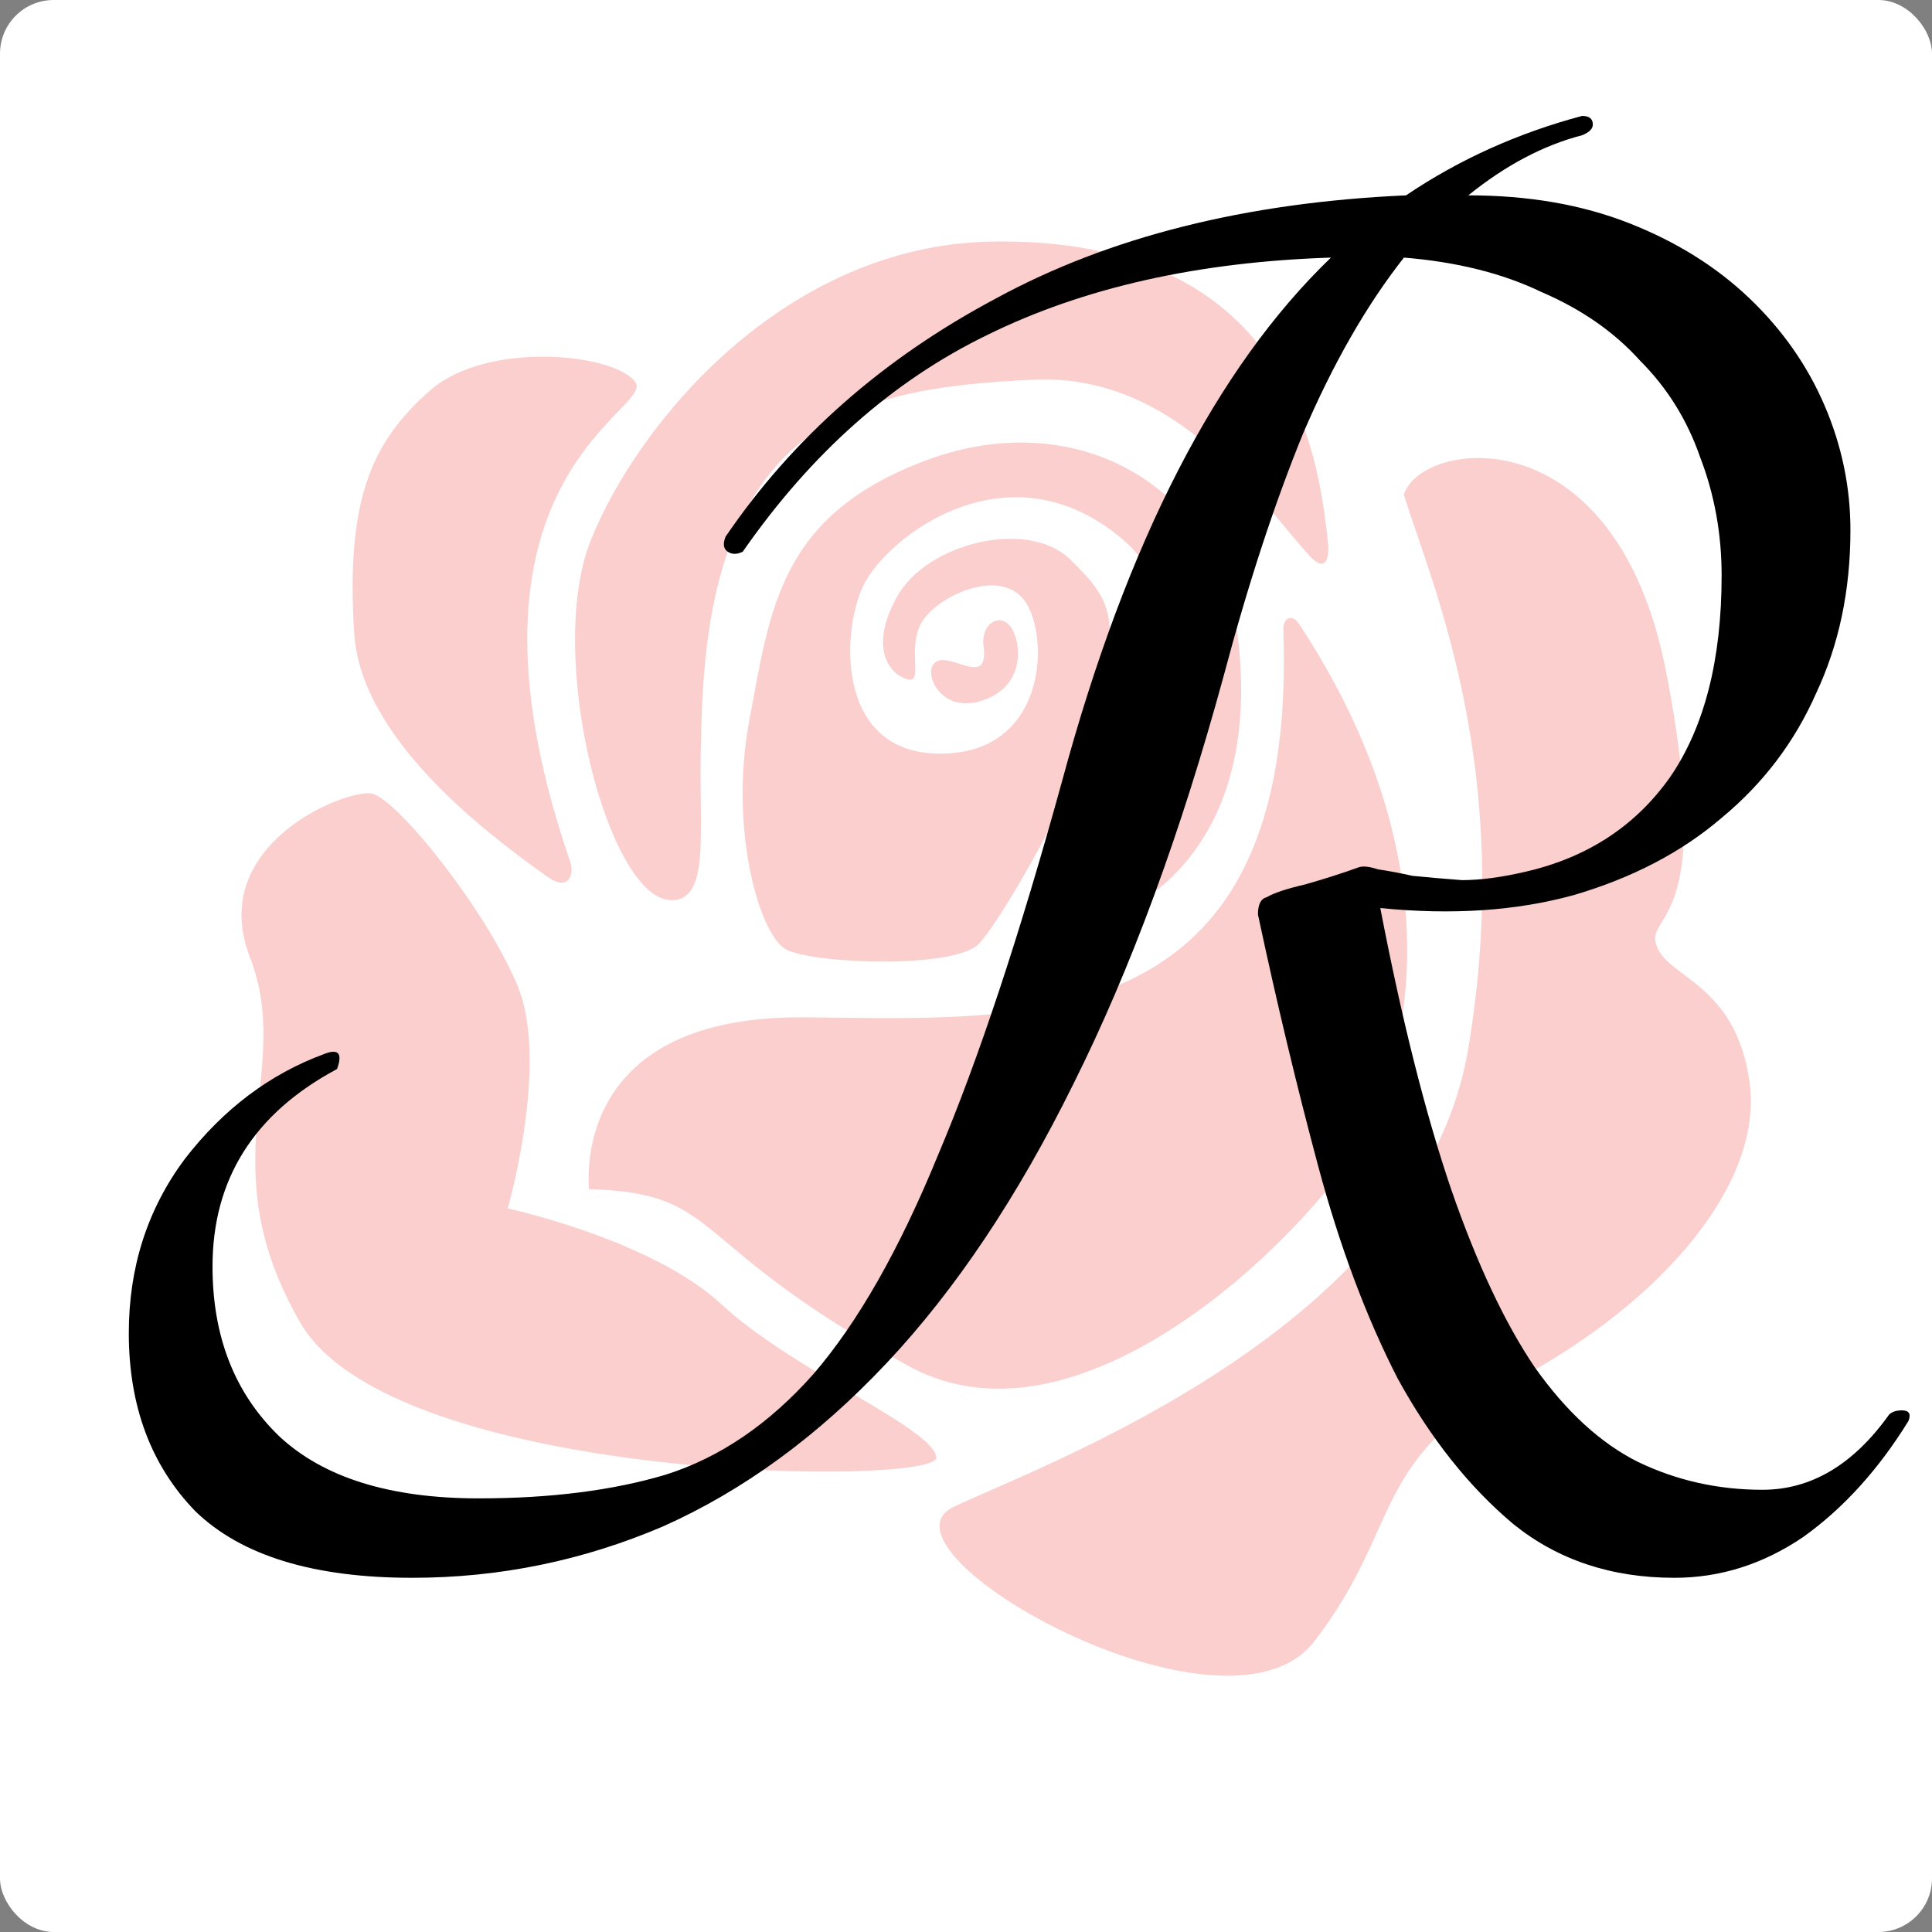 <?xml version="1.0" encoding="UTF-8"?> <svg xmlns="http://www.w3.org/2000/svg" width="180" height="180" viewBox="0 0 180 180" fill="none"><rect x="0" y="0" width="180" height="180" fill="#808080" stroke="none"/><g clip-path="url(#clip0_119_16)"><rect width="180" height="180" rx="5" fill="white"></rect><path d="M130.79 46.093C133.478 54.66 141.149 71.809 136.789 97.72C132.43 123.632 97.406 136.351 88.9 140.364C80.393 144.377 114.165 163.611 122.433 152.942C130.7 142.273 127.564 135.927 141.347 128.533C155.128 121.138 164.278 110.094 163.008 100.858C161.736 91.623 155.438 91.189 154.332 88.102C153.223 85.014 159.932 86.515 155.203 62.472C150.474 38.426 132.363 40.95 130.79 46.093Z" fill="#F6A09F" fill-opacity="0.5"></path><path d="M121.021 58.115C135.749 80.502 131.062 98.261 127.25 105.644C123.293 113.31 101.385 136.409 84.67 127.281C63.564 115.756 67.564 111.169 54.872 110.788C54.745 108.866 54.074 94.65 74.844 94.781C95.003 94.907 120.957 97.382 119.567 58.685C119.527 57.519 120.403 57.173 121.021 58.115Z" fill="#F6A09F" fill-opacity="0.5"></path><path d="M123.711 50.405C122.805 42.139 120.049 22.095 92.482 22.506C73.092 22.796 59.382 39.484 55.054 50.306C50.725 61.127 56.714 84.024 62.626 83.869C66.064 83.778 65.175 77.898 65.278 70.476C65.376 63.559 65.788 56.658 68.073 50.672C72.814 38.263 82.64 36 96.252 35.373C109.862 34.746 117.614 47.046 122.087 51.867C123.242 53.111 123.946 52.544 123.711 50.405Z" fill="#F6A09F" fill-opacity="0.5"></path><path d="M53.115 80.267C40.839 44.537 60.96 38.23 59.209 35.631C57.397 32.938 45.386 31.681 40.051 36.392C34.717 41.105 32.182 46.412 33.006 59.049C33.64 68.742 45.095 77.507 51.083 81.74C52.902 83.026 53.555 81.553 53.115 80.267Z" fill="#F6A09F" fill-opacity="0.5"></path><path d="M87.237 135.768C86.871 133.008 73.826 127.661 67.271 121.567C60.714 115.471 47.301 112.588 47.301 112.588C47.301 112.588 51.23 99.008 48.197 91.784C45.166 84.561 36.971 74.437 34.657 73.94C32.342 73.444 19.183 78.636 23.288 89.189C27.397 99.744 19.342 108.323 27.994 123.255C36.653 138.186 87.608 138.527 87.237 135.768Z" fill="#F6A09F" fill-opacity="0.5"></path><path d="M73.234 88.456C75.71 89.792 88.906 90.319 91.21 87.919C93.513 85.519 102.431 69.921 103.109 63.543C103.786 57.163 103.601 55.893 99.684 52.101C95.768 48.309 86.338 50.554 83.552 55.632C80.767 60.71 83.167 63.014 84.63 63.307C86.09 63.602 84.359 60.062 86.061 57.69C87.762 55.317 93.323 52.894 95.521 56.049C97.719 59.204 97.594 69.591 88.448 70.188C77.975 70.871 78.287 59.254 80.37 54.693C82.454 50.131 93.926 41.096 104.672 50.314C113.47 57.861 104.619 75.373 102.783 77.439C100.946 79.505 97.74 88.534 104.463 85.087C111.185 81.639 116.983 73.887 115.359 59.599C113.735 45.309 100.349 37.718 86.462 42.823C72.574 47.929 71.773 56.779 69.832 67.007C67.888 77.236 70.76 87.122 73.234 88.456Z" fill="#F6A09F" fill-opacity="0.5"></path><path d="M86.976 61.873C86.123 62.999 87.755 66.439 91.432 65.297C95.107 64.155 95.309 60.657 94.379 58.763C93.444 56.867 91.328 57.943 91.638 60.24C92.193 64.349 88.15 60.325 86.976 61.873Z" fill="#F6A09F" fill-opacity="0.5"></path><path d="M176 131.8C176.267 131.533 176.667 131.4 177.2 131.4C177.867 131.4 178.067 131.733 177.8 132.4C175 136.933 171.733 140.533 168 143.2C164.267 145.733 160.267 147 156 147C150.133 147 145.133 145.333 141 142C136.867 138.533 133.267 134 130.2 128.4C127.267 122.667 124.8 116.067 122.8 108.6C120.8 101.133 118.933 93.333 117.2 85.2C117.2 84.267 117.467 83.733 118 83.6C118.667 83.2 119.867 82.8 121.6 82.4C123.467 81.867 125.133 81.333 126.6 80.8C127 80.667 127.6 80.733 128.4 81C129.333 81.133 130.4 81.333 131.6 81.6C132.933 81.733 134.467 81.867 136.2 82C137.933 82 139.933 81.733 142.2 81.2C147.933 79.867 152.4 76.933 155.6 72.4C158.8 67.733 160.4 61.467 160.4 53.6C160.4 49.733 159.733 46.067 158.4 42.6C157.2 39.133 155.333 36.133 152.8 33.6C150.4 30.933 147.333 28.8 143.6 27.2C140 25.467 135.733 24.4 130.8 24C127.333 28.4 124.2 33.867 121.4 40.4C118.733 46.933 116.267 54.467 114 63C110 77.667 105.333 90.333 100 101C94.8 111.533 89 120.2 82.6 127C76.2 133.8 69.267 138.867 61.8 142.2C54.333 145.4 46.533 147 38.4 147C29.2 147 22.467 144.933 18.2 140.8C14.067 136.533 12 131 12 124.2C12 118.067 13.733 112.667 17.2 108C20.8 103.333 25.133 100.067 30.2 98.2C31.533 97.667 31.933 98.133 31.4 99.6C23.667 103.733 19.8 109.867 19.8 118C19.8 124.533 21.867 129.8 26 133.8C30.133 137.667 36.333 139.6 44.6 139.6C51.267 139.6 57.067 138.867 62 137.4C67.067 135.8 71.667 132.667 75.8 128C79.933 123.2 83.8 116.4 87.4 107.6C91.133 98.8 95 87.133 99 72.6C105 50.467 113.333 34.267 124 24C111.6 24.4 100.933 26.8 92 31.2C83.2 35.467 75.6 42.2 69.2 51.4C68.667 51.667 68.2 51.667 67.8 51.4C67.4 51.133 67.333 50.667 67.6 50C73.867 40.8 82.267 33.4 92.8 27.8C103.333 22.067 116.067 18.867 131 18.2C135.933 14.867 141.4 12.4 147.4 10.8C148.067 10.8 148.4 11.067 148.4 11.6C148.4 12 148.067 12.333 147.4 12.6C143.8 13.533 140.267 15.4 136.8 18.2C142.4 18.2 147.4 19.067 151.8 20.8C156.2 22.533 159.933 24.867 163 27.8C166.067 30.733 168.4 34.067 170 37.8C171.6 41.533 172.4 45.4 172.4 49.4C172.4 55 171.333 60.067 169.2 64.6C167.2 69.133 164.267 73 160.4 76.2C156.667 79.4 152.067 81.8 146.6 83.4C141.267 84.867 135.267 85.267 128.6 84.6C130.6 95 132.8 103.733 135.2 110.8C137.6 117.733 140.2 123.267 143 127.4C145.933 131.533 149.133 134.467 152.6 136.2C156.2 137.933 160.067 138.8 164.2 138.8C168.733 138.8 172.667 136.467 176 131.8Z" fill="black"></path></g><defs><clipPath id="clip0_119_16"><rect width="180" height="180" rx="5" fill="white"></rect></clipPath></defs></svg> 